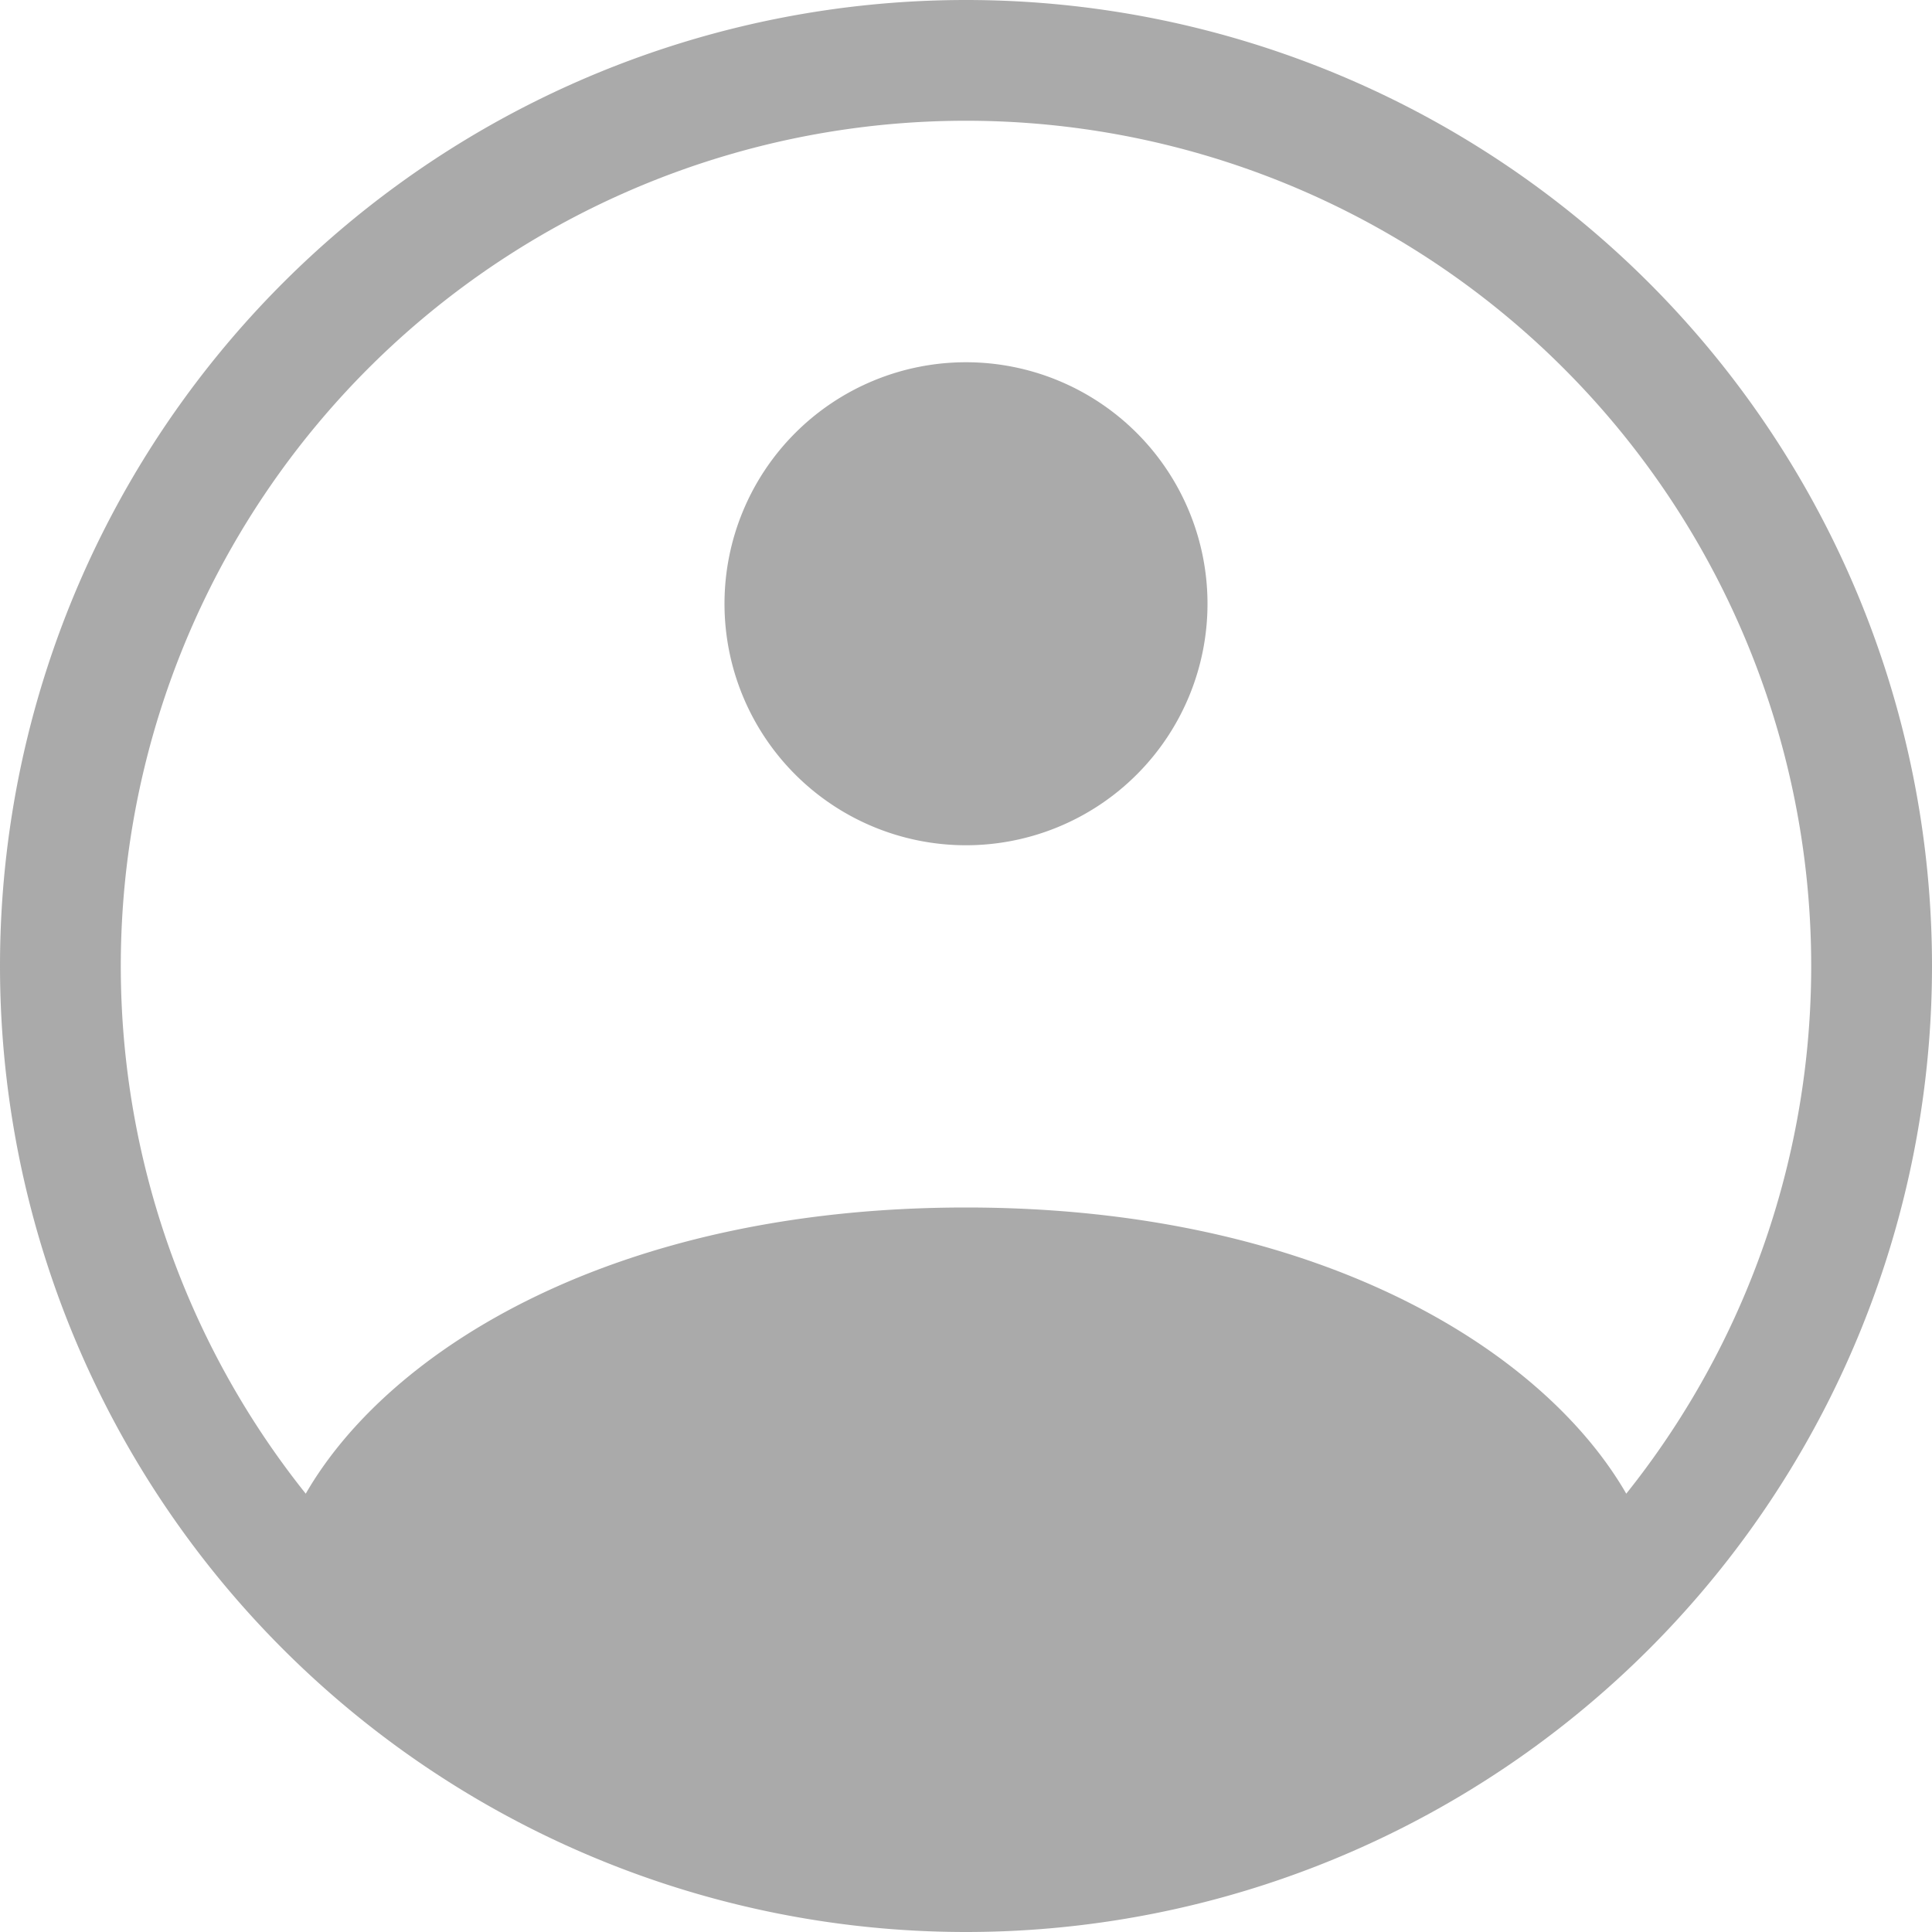 <svg xmlns="http://www.w3.org/2000/svg" width="100" height="100" fill="#aaa" viewBox="0 0 16 16">
  <path d="M10 5a2 2 0 1 1-4 0 2 2 0 0 1 4 0z"></path>
  <path fill-rule="evenodd" d="M0 8a8 8 0 1 1 16 0A8 8 0 0 1 0 8zm8-7a7 7 0 0 0-5.468 11.37c.69-1.196 2.563-2.37 5.468-2.37s4.778 1.174 5.468 2.37A7 7 0 0 0 8 1z"></path>
</svg>
